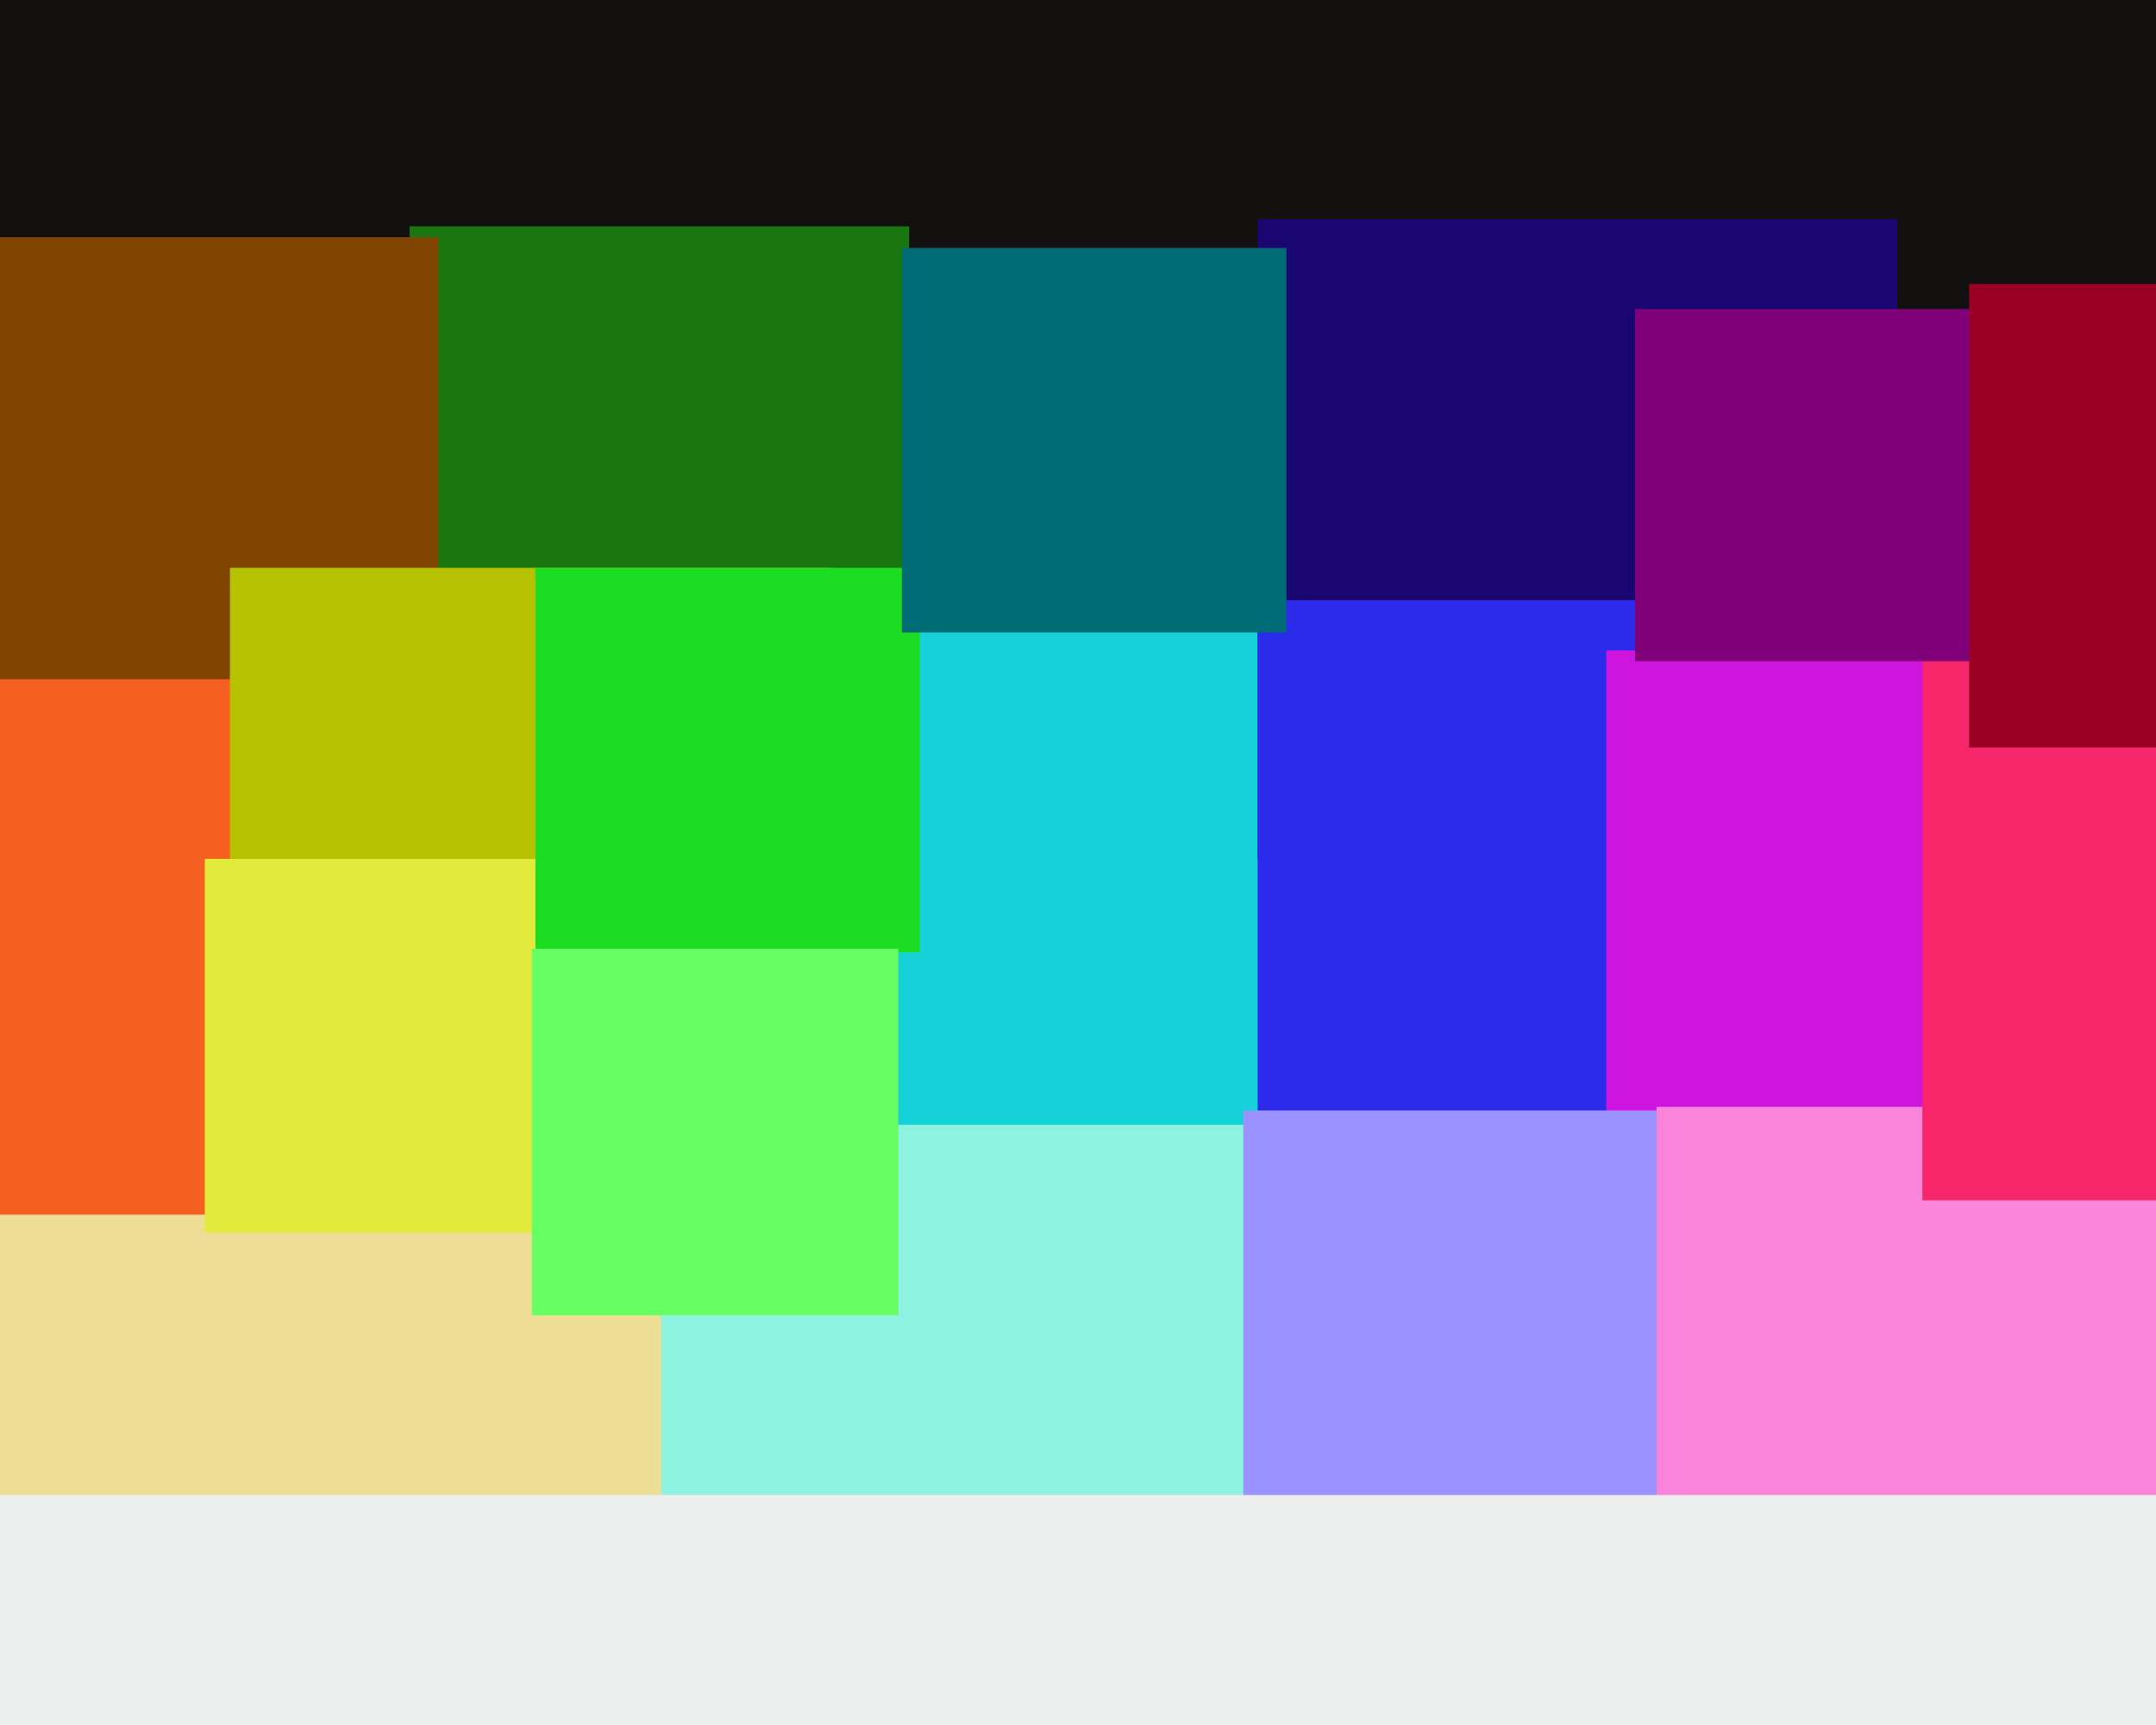 <svg xmlns="http://www.w3.org/2000/svg" width="600px" height="480px">
  <rect width="600" height="480" fill="rgb(245,96,33)"/>
  <rect x="121" y="-52" width="1094" height="1094" fill="rgb(21,210,216)"/>
  <rect x="-383" y="-849" width="1017" height="1017" fill="rgb(18,17,16)"/>
  <rect x="350" y="61" width="178" height="178" fill="rgb(25,6,113)"/>
  <rect x="-13" y="338" width="233" height="233" fill="rgb(238,222,149)"/>
  <rect x="350" y="167" width="159" height="159" fill="rgb(44,43,235)"/>
  <rect x="114" y="63" width="139" height="139" fill="rgb(26,118,14)"/>
  <rect x="-1" y="66" width="123" height="123" fill="rgb(127,68,0)"/>
  <rect x="184" y="313" width="261" height="261" fill="rgb(141,243,224)"/>
  <rect x="447" y="181" width="190" height="190" fill="rgb(207,20,223)"/>
  <rect x="64" y="158" width="167" height="167" fill="rgb(182,193,0)"/>
  <rect x="346" y="309" width="189" height="189" fill="rgb(153,146,255)"/>
  <rect x="461" y="308" width="172" height="172" fill="rgb(249,132,217)"/>
  <rect x="57" y="239" width="104" height="104" fill="rgb(226,235,60)"/>
  <rect x="149" y="158" width="107" height="107" fill="rgb(28,220,35)"/>
  <rect x="535" y="152" width="182" height="182" fill="rgb(247,37,105)"/>
  <rect x="251" y="69" width="107" height="107" fill="rgb(0,108,117)"/>
  <rect x="148" y="264" width="102" height="102" fill="rgb(101,255,100)"/>
  <rect x="455" y="86" width="98" height="98" fill="rgb(128,0,122)"/>
  <rect x="548" y="79" width="129" height="129" fill="rgb(153,0,36)"/>
  <rect x="-51" y="416" width="652" height="652" fill="rgb(237,238,238)"/>
</svg>